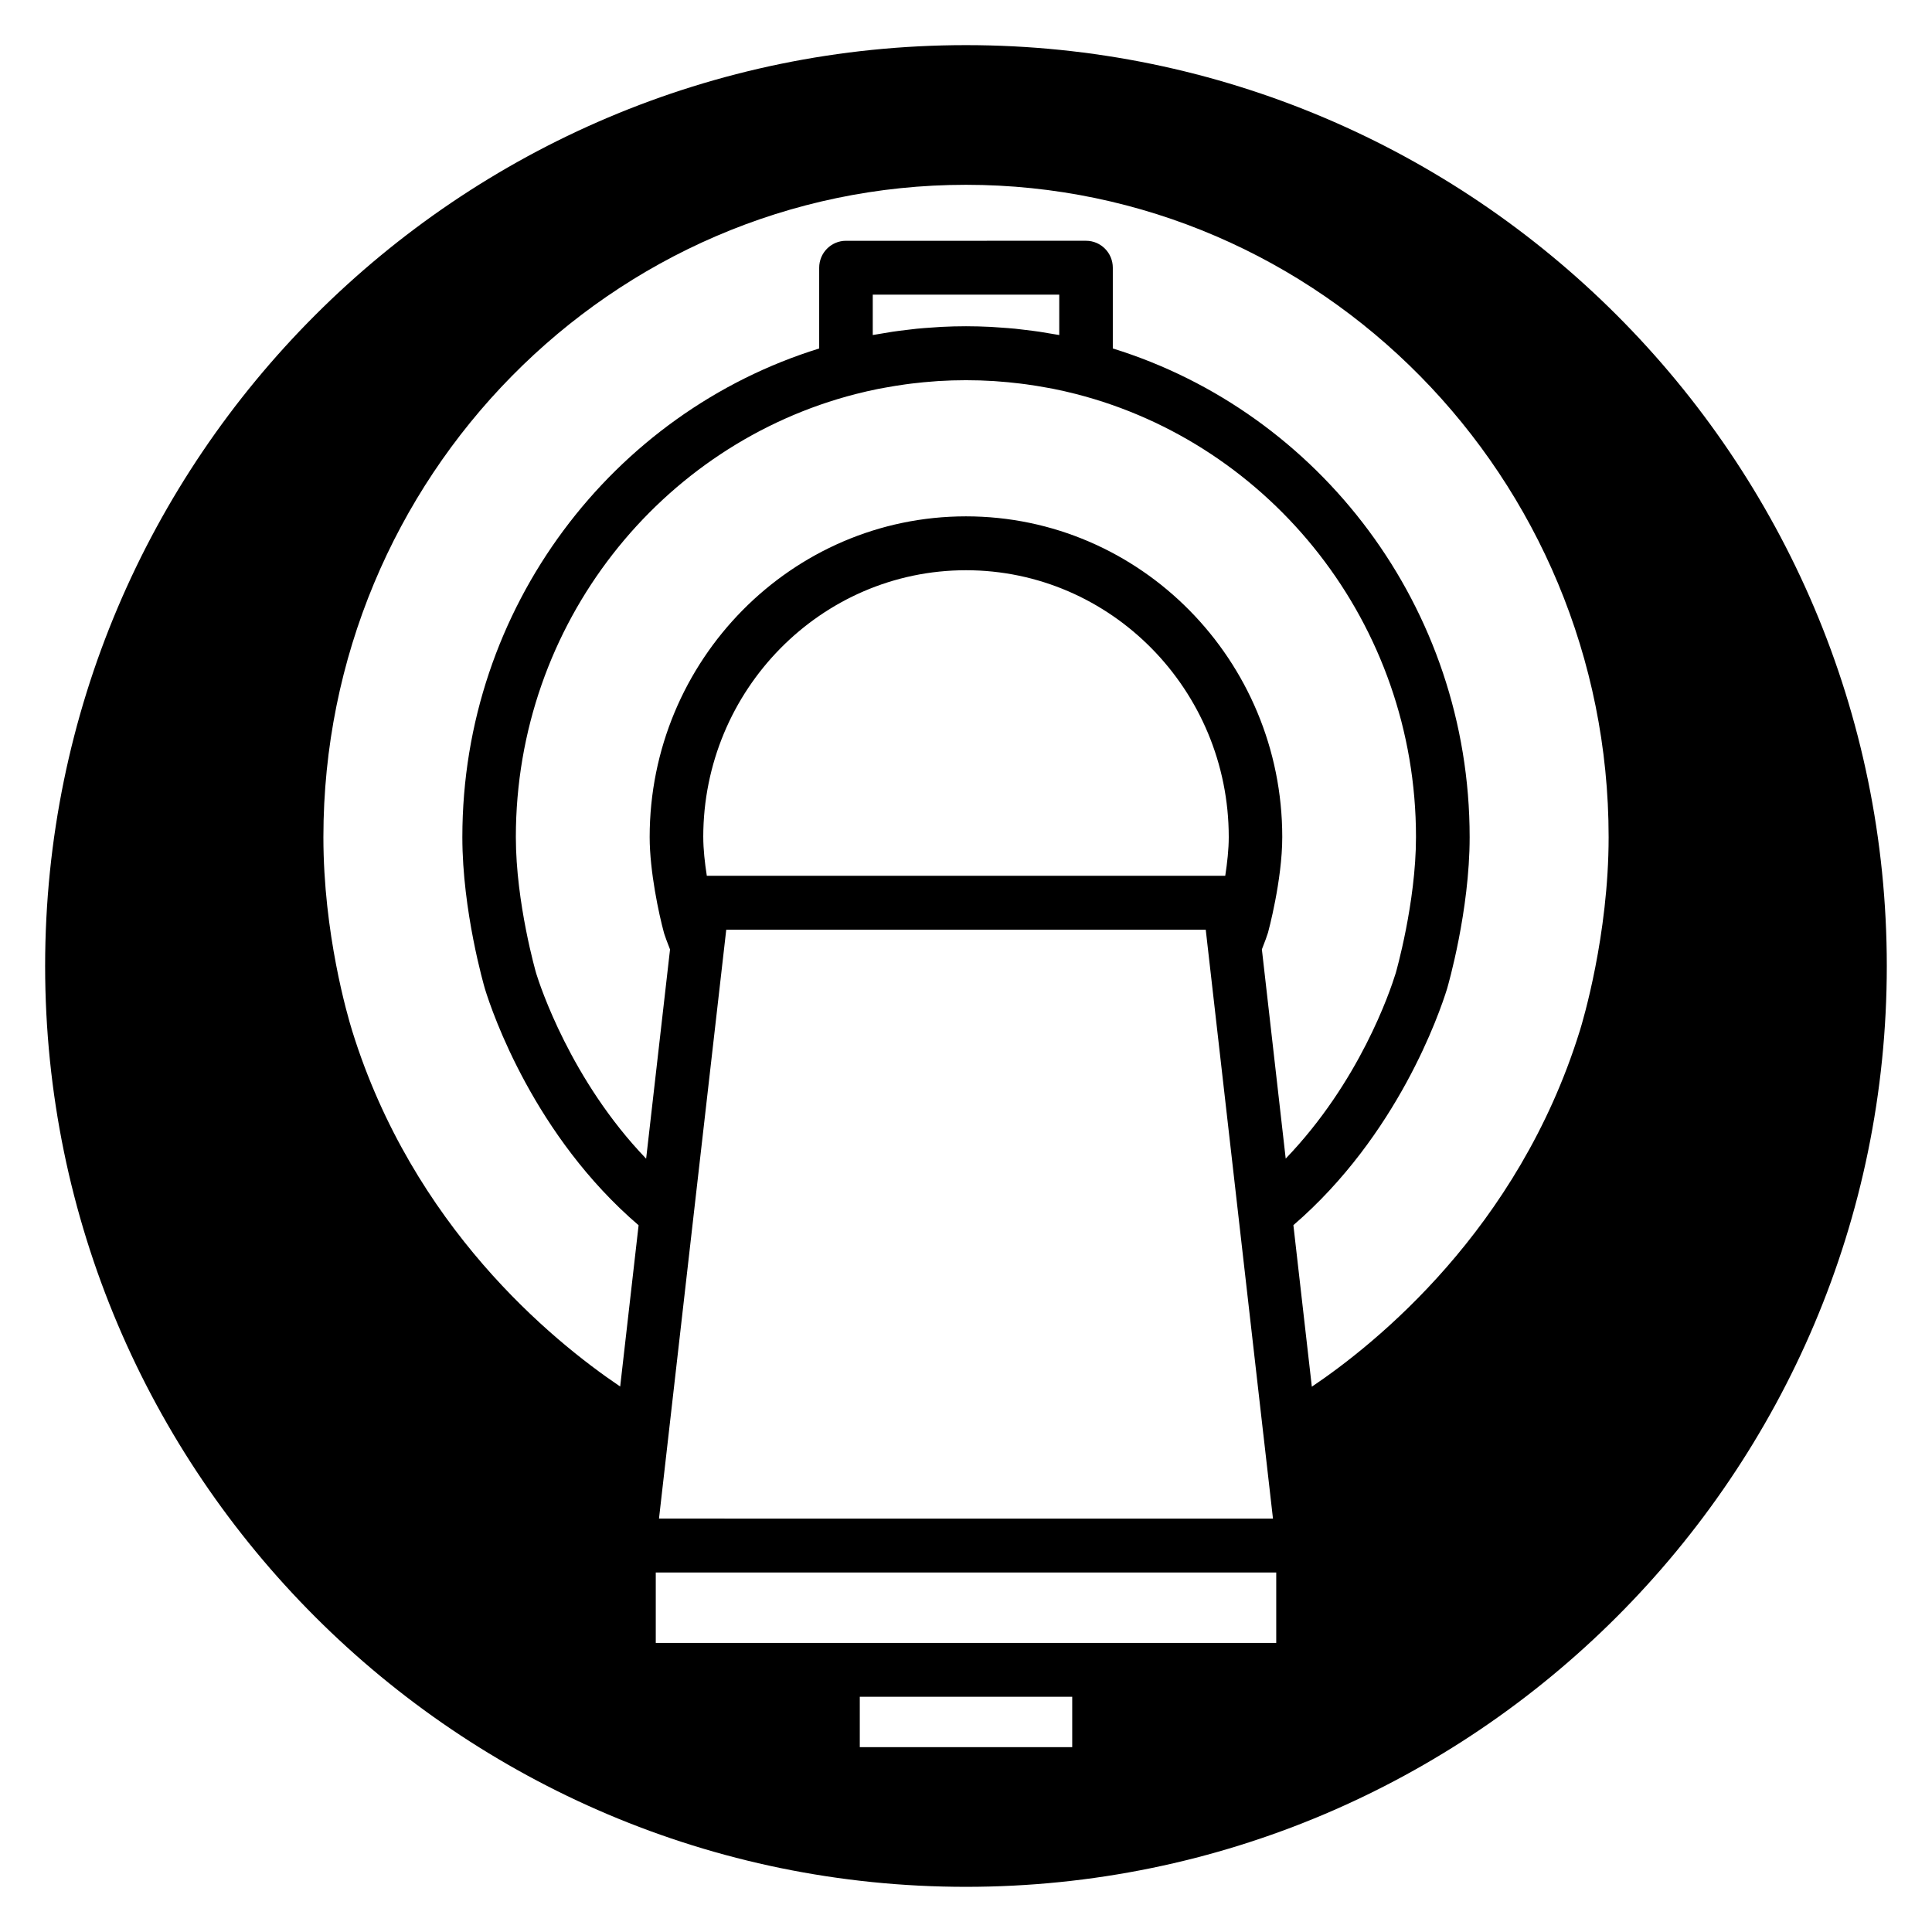 <?xml version="1.0" encoding="UTF-8"?>
<!-- Uploaded to: ICON Repo, www.svgrepo.com, Generator: ICON Repo Mixer Tools -->
<svg fill="#000000" width="800px" height="800px" version="1.1" viewBox="144 144 512 512" xmlns="http://www.w3.org/2000/svg">
 <path d="m400 155.96c-134.56 0-244.04 109.47-244.04 244.04 0 134.56 109.47 244.03 244.03 244.03s244.03-109.47 244.03-244.03c0.004-134.56-109.47-244.04-244.03-244.04zm28.145 451.05h-56.293v-13.348h56.297v13.348zm54.07-27.621h-164.43v-18.664h164.43zm-145.75-189.02h127.07l0.57 5.031c0 0.004 0.004 0.008 0.004 0.016l8.113 71.082 6.578 57.633c0 0.008 0.004 0.02 0.008 0.027l2.543 22.285-162.71-0.004 2.535-22.219v-0.004l6.594-57.766zm-6.094-24.527c0-38.992 31.234-70.723 69.629-70.723s69.633 31.727 69.633 70.723c0 3.211-0.402 6.867-0.93 10.254l-137.39-0.004c-0.535-3.418-0.938-7.066-0.938-10.25zm148.04 29.754c0.859-2.144 1.395-3.707 1.629-4.453 0.039-0.133 3.773-13.848 3.773-25.305 0-46.871-37.602-85-83.824-85-46.215 0-83.82 38.133-83.82 85 0 9.094 2.473 20.543 3.777 25.324 0.031 0.125 0.07 0.246 0.109 0.371 0.199 0.605 0.703 2.055 1.512 4.078l-6.332 55.449c-19.969-20.77-28.199-46.059-29.137-49.098-0.055-0.184-5.391-18.672-5.391-36.121 0-56.574 38.402-104.2 90.129-117.43 1.957-0.5 3.926-0.953 5.906-1.348 0.645-0.129 1.301-0.234 1.949-0.355 1.754-0.32 3.516-0.609 5.285-0.852 0.551-0.074 1.105-0.145 1.66-0.215 2.07-0.25 4.148-0.453 6.231-0.594 0.246-0.016 0.492-0.043 0.734-0.059 4.914-0.305 9.848-0.305 14.762 0 0.242 0.016 0.48 0.039 0.723 0.055 2.09 0.141 4.172 0.348 6.246 0.598 0.547 0.066 1.098 0.137 1.645 0.211 1.773 0.238 3.547 0.531 5.309 0.855 0.641 0.117 1.289 0.219 1.93 0.352 1.988 0.398 3.965 0.852 5.922 1.352 51.719 13.246 90.117 60.867 90.117 117.43 0 17.395-5.34 35.941-5.363 36.023-1.582 5.129-9.672 28.898-29.164 49.172zm-103.12-162.81v-10.707h49.422v10.707c-0.82-0.156-1.645-0.27-2.473-0.41-0.926-0.156-1.852-0.324-2.777-0.461-1.215-0.18-2.434-0.328-3.652-0.473-0.93-0.109-1.859-0.234-2.789-0.332-1.352-0.133-2.699-0.219-4.055-0.316-0.812-0.055-1.613-0.129-2.426-0.168-2.176-0.105-4.352-0.168-6.535-0.168-2.18 0-4.359 0.059-6.535 0.168-0.812 0.039-1.613 0.113-2.426 0.168-1.355 0.09-2.707 0.18-4.055 0.316-0.934 0.09-1.859 0.215-2.785 0.328-1.219 0.145-2.445 0.293-3.66 0.473-0.93 0.137-1.852 0.305-2.773 0.461-0.828 0.141-1.66 0.258-2.481 0.414zm187.35 184.46c-16.34 52.609-54.129 82.906-70.992 94.242l-4.887-42.809c27.629-23.805 38.73-56.184 40.738-62.68 0.242-0.84 5.973-20.66 5.973-40.152 0-60.93-39.891-112.57-94.566-129.5v-21.398c0-3.945-3.176-7.141-7.098-7.141l-63.617 0.004c-3.922 0-7.098 3.195-7.098 7.141v21.398c-54.676 16.934-94.566 68.578-94.566 129.5 0 19.555 5.727 39.32 6 40.25 1.953 6.336 13.062 38.922 40.707 62.605l-4.879 42.738c-18.359-12.387-54.934-42.516-71.004-94.195-1.273-4.109-7.648-25.895-7.648-51.391 0-95.328 76.395-172.88 170.3-172.88s170.3 77.555 170.3 172.88c-0.004 25.961-6.871 48.863-7.656 51.387z"/>
</svg>